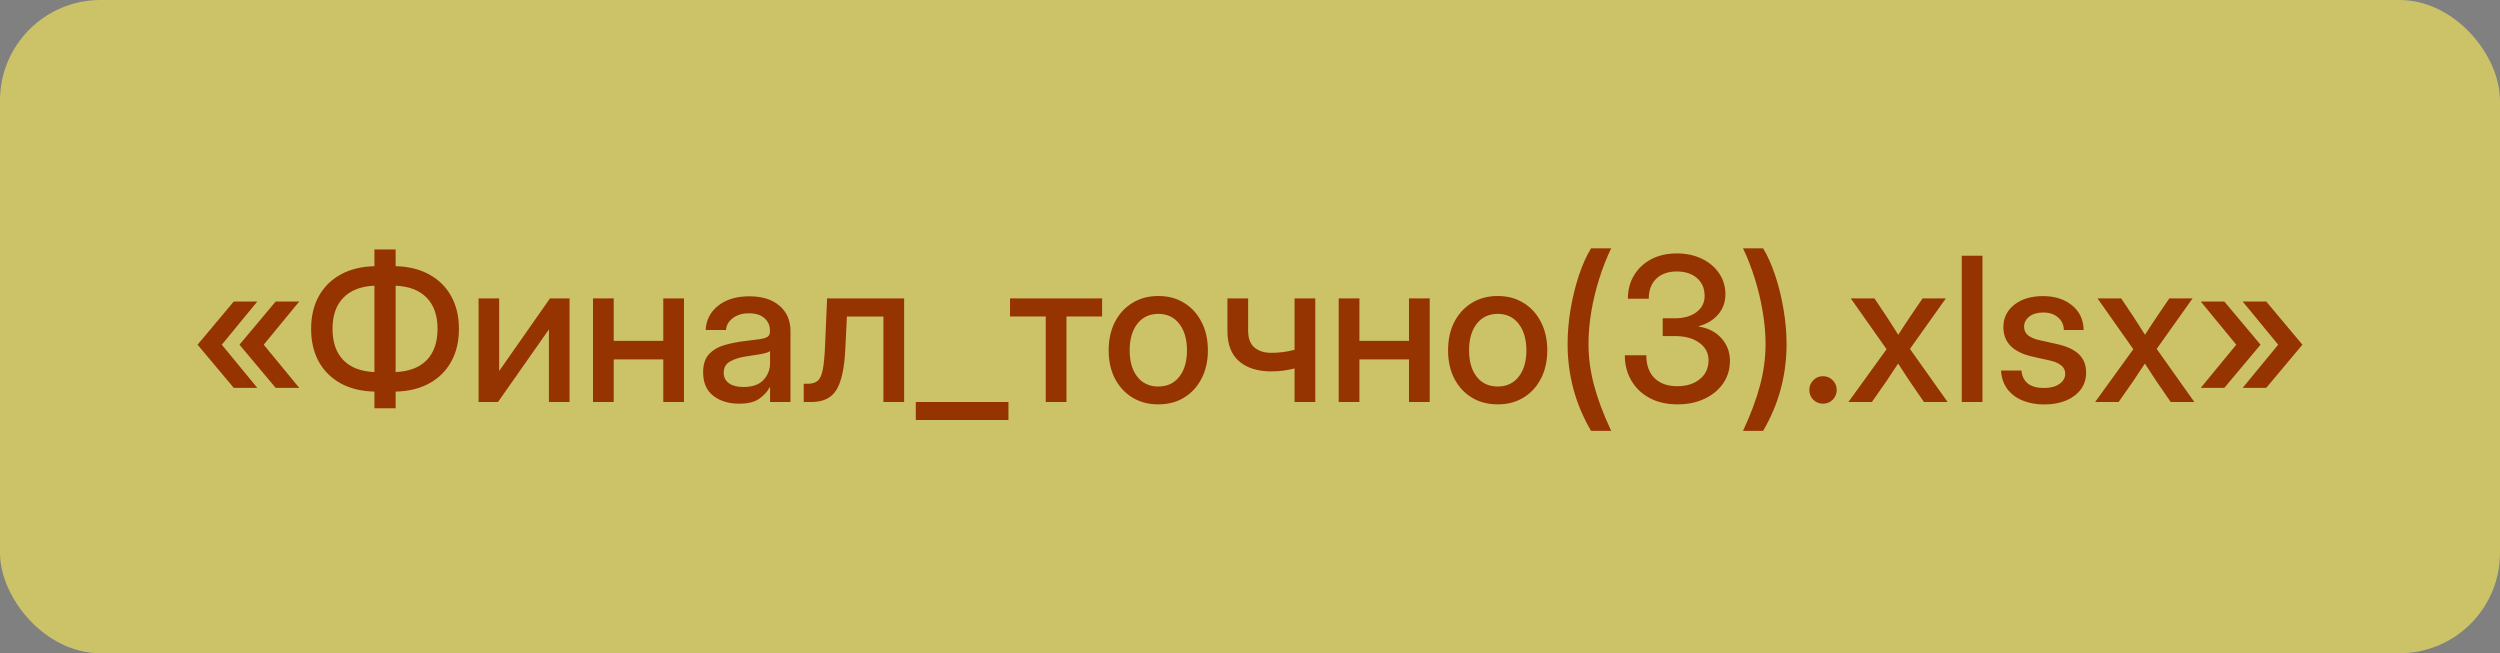 <?xml version="1.0" encoding="UTF-8"?> <svg xmlns="http://www.w3.org/2000/svg" width="199" height="52" viewBox="0 0 199 52" fill="none"><rect x="0" y="0" width="199" height="52" fill="#808080" stroke="none"/><g data-figma-bg-blur-radius="2.75303"><rect width="199" height="52" rx="8" fill="#FFEE59" fill-opacity="0.6"></rect><path d="M18.609 30.875L15.727 27.438L18.609 24H20.484L17.656 27.438L20.484 30.875H18.609ZM21.945 30.875L19.062 27.438L21.945 24H23.82L20.992 27.438L23.82 30.875H21.945ZM29.805 32.5V31.172C28.768 31.146 27.872 30.927 27.117 30.516C26.367 30.099 25.787 29.523 25.375 28.789C24.969 28.049 24.766 27.18 24.766 26.18C24.766 25.18 24.969 24.312 25.375 23.578C25.787 22.838 26.367 22.263 27.117 21.852C27.872 21.435 28.768 21.213 29.805 21.188V19.859H31.492V21.188C32.529 21.213 33.422 21.435 34.172 21.852C34.927 22.263 35.508 22.838 35.914 23.578C36.325 24.312 36.531 25.18 36.531 26.18C36.531 27.18 36.325 28.049 35.914 28.789C35.508 29.523 34.927 30.099 34.172 30.516C33.422 30.927 32.529 31.146 31.492 31.172V32.5H29.805ZM31.492 22.742V29.617C32.57 29.57 33.396 29.253 33.969 28.664C34.542 28.07 34.828 27.242 34.828 26.18C34.828 25.117 34.542 24.292 33.969 23.703C33.396 23.109 32.57 22.789 31.492 22.742ZM29.805 29.617V22.742C28.727 22.789 27.901 23.109 27.328 23.703C26.755 24.292 26.469 25.117 26.469 26.18C26.469 27.242 26.755 28.07 27.328 28.664C27.901 29.253 28.727 29.57 29.805 29.617ZM45.336 32H43.695V26.242H43.68L39.641 32H38.094V23.75H39.734V29.508H39.75L43.781 23.75H45.336V32ZM48.852 23.75V27.133H52.797V23.75H54.445V32H52.797V28.609H48.852V32H47.203V23.75H48.852ZM58.828 32.133C58.005 32.133 57.323 31.924 56.781 31.508C56.24 31.086 55.969 30.463 55.969 29.641C55.969 29.016 56.122 28.537 56.43 28.203C56.742 27.865 57.146 27.622 57.641 27.477C58.141 27.331 58.669 27.224 59.227 27.156C59.742 27.094 60.151 27.042 60.453 27C60.755 26.958 60.969 26.896 61.094 26.812C61.224 26.729 61.289 26.586 61.289 26.383V26.312C61.289 25.912 61.143 25.583 60.852 25.328C60.56 25.068 60.151 24.938 59.625 24.938C59.099 24.938 58.669 25.065 58.336 25.32C58.003 25.57 57.82 25.885 57.789 26.266H56.172C56.208 25.479 56.539 24.836 57.164 24.336C57.789 23.836 58.617 23.586 59.648 23.586C60.664 23.586 61.464 23.836 62.047 24.336C62.63 24.836 62.922 25.505 62.922 26.344V32H61.297V30.828H61.266C61.094 31.162 60.82 31.463 60.445 31.734C60.075 32 59.536 32.133 58.828 32.133ZM59.164 30.805C59.893 30.805 60.43 30.617 60.773 30.242C61.122 29.862 61.297 29.419 61.297 28.914V27.945C61.188 28.034 60.94 28.115 60.555 28.188C60.169 28.255 59.758 28.32 59.32 28.383C58.867 28.451 58.469 28.578 58.125 28.766C57.781 28.953 57.609 29.255 57.609 29.672C57.609 30.026 57.747 30.305 58.023 30.508C58.305 30.706 58.685 30.805 59.164 30.805ZM63.977 32V30.547H64.305C64.633 30.547 64.891 30.471 65.078 30.32C65.266 30.169 65.404 29.872 65.492 29.43C65.581 28.982 65.643 28.312 65.68 27.422L65.836 23.75H71.969V32H70.32V25.195H67.414L67.281 27.891C67.208 29.328 66.977 30.372 66.586 31.023C66.195 31.674 65.529 32 64.586 32H63.977ZM80.273 32V33.43H72.898V32H80.273ZM83.242 32V25.188H80.398V23.75H87.727V25.188H84.891V32H83.242ZM92.203 32.188C91.417 32.188 90.727 32.005 90.133 31.641C89.539 31.276 89.076 30.771 88.742 30.125C88.414 29.479 88.25 28.734 88.25 27.891C88.25 27.037 88.414 26.287 88.742 25.641C89.076 24.99 89.539 24.482 90.133 24.117C90.727 23.747 91.417 23.562 92.203 23.562C92.99 23.562 93.677 23.747 94.266 24.117C94.859 24.482 95.32 24.99 95.648 25.641C95.982 26.287 96.148 27.037 96.148 27.891C96.148 28.734 95.982 29.479 95.648 30.125C95.32 30.771 94.859 31.276 94.266 31.641C93.677 32.005 92.99 32.188 92.203 32.188ZM92.203 30.766C92.912 30.766 93.469 30.505 93.875 29.984C94.281 29.463 94.484 28.766 94.484 27.891C94.484 27.005 94.279 26.299 93.867 25.773C93.461 25.247 92.906 24.984 92.203 24.984C91.5 24.984 90.943 25.247 90.531 25.773C90.125 26.294 89.922 27 89.922 27.891C89.922 28.771 90.125 29.471 90.531 29.992C90.938 30.508 91.495 30.766 92.203 30.766ZM101.195 29.562C100.112 29.562 99.258 29.294 98.633 28.758C98.013 28.221 97.703 27.417 97.703 26.344V23.75H99.352V26.312C99.352 26.932 99.521 27.383 99.859 27.664C100.198 27.945 100.643 28.086 101.195 28.086C101.534 28.086 101.854 28.065 102.156 28.023C102.458 27.982 102.755 27.922 103.047 27.844V23.75H104.695V32H103.047V29.328C102.766 29.401 102.471 29.458 102.164 29.5C101.857 29.542 101.534 29.562 101.195 29.562ZM108.211 23.75V27.133H112.156V23.75H113.805V32H112.156V28.609H108.211V32H106.562V23.75H108.211ZM119.219 32.188C118.432 32.188 117.742 32.005 117.148 31.641C116.555 31.276 116.091 30.771 115.758 30.125C115.43 29.479 115.266 28.734 115.266 27.891C115.266 27.037 115.43 26.287 115.758 25.641C116.091 24.99 116.555 24.482 117.148 24.117C117.742 23.747 118.432 23.562 119.219 23.562C120.005 23.562 120.693 23.747 121.281 24.117C121.875 24.482 122.336 24.99 122.664 25.641C122.997 26.287 123.164 27.037 123.164 27.891C123.164 28.734 122.997 29.479 122.664 30.125C122.336 30.771 121.875 31.276 121.281 31.641C120.693 32.005 120.005 32.188 119.219 32.188ZM119.219 30.766C119.927 30.766 120.484 30.505 120.891 29.984C121.297 29.463 121.5 28.766 121.5 27.891C121.5 27.005 121.294 26.299 120.883 25.773C120.477 25.247 119.922 24.984 119.219 24.984C118.516 24.984 117.958 25.247 117.547 25.773C117.141 26.294 116.938 27 116.938 27.891C116.938 28.771 117.141 29.471 117.547 29.992C117.953 30.508 118.51 30.766 119.219 30.766ZM124.781 27.375C124.781 26.484 124.859 25.568 125.016 24.625C125.177 23.682 125.396 22.789 125.672 21.945C125.953 21.096 126.279 20.37 126.648 19.766H128.25C127.885 20.521 127.568 21.331 127.297 22.195C127.026 23.06 126.815 23.935 126.664 24.82C126.518 25.706 126.445 26.557 126.445 27.375C126.445 28.474 126.594 29.578 126.891 30.688C127.188 31.797 127.641 33 128.25 34.297H126.648C125.404 32.177 124.781 29.87 124.781 27.375ZM133.539 32.188C132.68 32.188 131.935 32.018 131.305 31.68C130.68 31.341 130.195 30.878 129.852 30.289C129.508 29.701 129.336 29.031 129.336 28.281H131.047C131.047 29.057 131.263 29.662 131.695 30.094C132.133 30.526 132.737 30.742 133.508 30.742C134.247 30.742 134.846 30.555 135.305 30.18C135.768 29.805 136 29.302 136 28.672C136 28.094 135.753 27.63 135.258 27.281C134.768 26.927 134.122 26.75 133.32 26.75H132.352V25.336H133.32C134.029 25.336 134.599 25.174 135.031 24.852C135.469 24.529 135.688 24.099 135.688 23.562C135.688 22.958 135.484 22.482 135.078 22.133C134.672 21.784 134.135 21.609 133.469 21.609C132.781 21.609 132.237 21.802 131.836 22.188C131.44 22.573 131.242 23.104 131.242 23.781H129.578C129.578 23.078 129.742 22.456 130.07 21.914C130.398 21.367 130.854 20.94 131.438 20.633C132.021 20.326 132.701 20.172 133.477 20.172C134.216 20.172 134.878 20.312 135.461 20.594C136.044 20.87 136.503 21.255 136.836 21.75C137.174 22.24 137.344 22.799 137.344 23.43C137.344 24.044 137.151 24.578 136.766 25.031C136.38 25.479 135.862 25.792 135.211 25.969V25.992C135.977 26.112 136.583 26.424 137.031 26.93C137.479 27.435 137.703 28.031 137.703 28.719C137.703 29.396 137.523 29.995 137.164 30.516C136.805 31.037 136.31 31.445 135.68 31.742C135.055 32.039 134.341 32.188 133.539 32.188ZM138.742 34.297C139.352 33 139.802 31.797 140.094 30.688C140.391 29.578 140.539 28.474 140.539 27.375C140.539 26.557 140.464 25.706 140.312 24.82C140.167 23.935 139.958 23.06 139.688 22.195C139.422 21.331 139.107 20.521 138.742 19.766H140.344C140.708 20.37 141.031 21.096 141.312 21.945C141.594 22.789 141.812 23.682 141.969 24.625C142.13 25.568 142.211 26.484 142.211 27.375C142.211 29.87 141.589 32.177 140.344 34.297H138.742ZM145.109 32.133C144.807 32.133 144.549 32.029 144.336 31.82C144.128 31.607 144.023 31.346 144.023 31.039C144.023 30.737 144.128 30.479 144.336 30.266C144.549 30.052 144.807 29.945 145.109 29.945C145.417 29.945 145.674 30.052 145.883 30.266C146.096 30.479 146.203 30.737 146.203 31.039C146.203 31.346 146.096 31.607 145.883 31.82C145.674 32.029 145.417 32.133 145.109 32.133ZM147.133 32L150.172 27.797L147.32 23.75H149.203L150.188 25.219C150.344 25.463 150.497 25.703 150.648 25.938C150.805 26.172 150.956 26.409 151.102 26.648C151.258 26.409 151.411 26.172 151.562 25.938C151.714 25.703 151.872 25.463 152.039 25.219L153.039 23.75H154.891L152.031 27.773L155.031 32H153.148L152 30.328C151.844 30.088 151.69 29.854 151.539 29.625C151.388 29.396 151.24 29.167 151.094 28.938C150.943 29.167 150.789 29.396 150.633 29.625C150.482 29.854 150.328 30.088 150.172 30.328L149 32H147.133ZM157.805 20.359V32H156.156V20.359H157.805ZM162.727 32.195C162.096 32.195 161.529 32.094 161.023 31.891C160.518 31.688 160.109 31.385 159.797 30.984C159.49 30.583 159.318 30.086 159.281 29.492H160.906C161 30.419 161.596 30.883 162.695 30.883C163.216 30.883 163.628 30.776 163.93 30.562C164.237 30.349 164.391 30.078 164.391 29.75C164.391 29.469 164.281 29.245 164.062 29.078C163.844 28.906 163.557 28.781 163.203 28.703L161.836 28.398C160.258 28.055 159.469 27.268 159.469 26.039C159.469 25.31 159.758 24.716 160.336 24.258C160.919 23.799 161.682 23.57 162.625 23.57C163.557 23.57 164.323 23.812 164.922 24.297C165.526 24.776 165.839 25.432 165.859 26.266H164.281C164.276 25.865 164.125 25.534 163.828 25.273C163.531 25.008 163.138 24.875 162.648 24.875C162.18 24.875 161.807 24.984 161.531 25.203C161.255 25.422 161.117 25.69 161.117 26.008C161.117 26.289 161.221 26.516 161.43 26.688C161.643 26.859 161.935 26.987 162.305 27.07L163.711 27.383C164.513 27.56 165.104 27.833 165.484 28.203C165.865 28.573 166.055 29.057 166.055 29.656C166.055 30.182 165.909 30.635 165.617 31.016C165.331 31.391 164.938 31.682 164.438 31.891C163.938 32.094 163.367 32.195 162.727 32.195ZM166.773 32L169.812 27.797L166.961 23.75H168.844L169.828 25.219C169.984 25.463 170.138 25.703 170.289 25.938C170.445 26.172 170.596 26.409 170.742 26.648C170.898 26.409 171.052 26.172 171.203 25.938C171.354 25.703 171.513 25.463 171.68 25.219L172.68 23.75H174.531L171.672 27.773L174.672 32H172.789L171.641 30.328C171.484 30.088 171.331 29.854 171.18 29.625C171.029 29.396 170.88 29.167 170.734 28.938C170.583 29.167 170.43 29.396 170.273 29.625C170.122 29.854 169.969 30.088 169.812 30.328L168.641 32H166.773ZM175.18 30.875L178.008 27.438L175.18 24H177.055L179.938 27.438L177.055 30.875H175.18ZM178.516 30.875L181.344 27.438L178.516 24H180.391L183.273 27.438L180.391 30.875H178.516Z" fill="#953400"></path></g><defs><clipPath id="bgblur_0_371_1922_clip_path" transform="translate(2.753 2.753)"><rect width="199" height="52" rx="8"></rect></clipPath></defs></svg> 